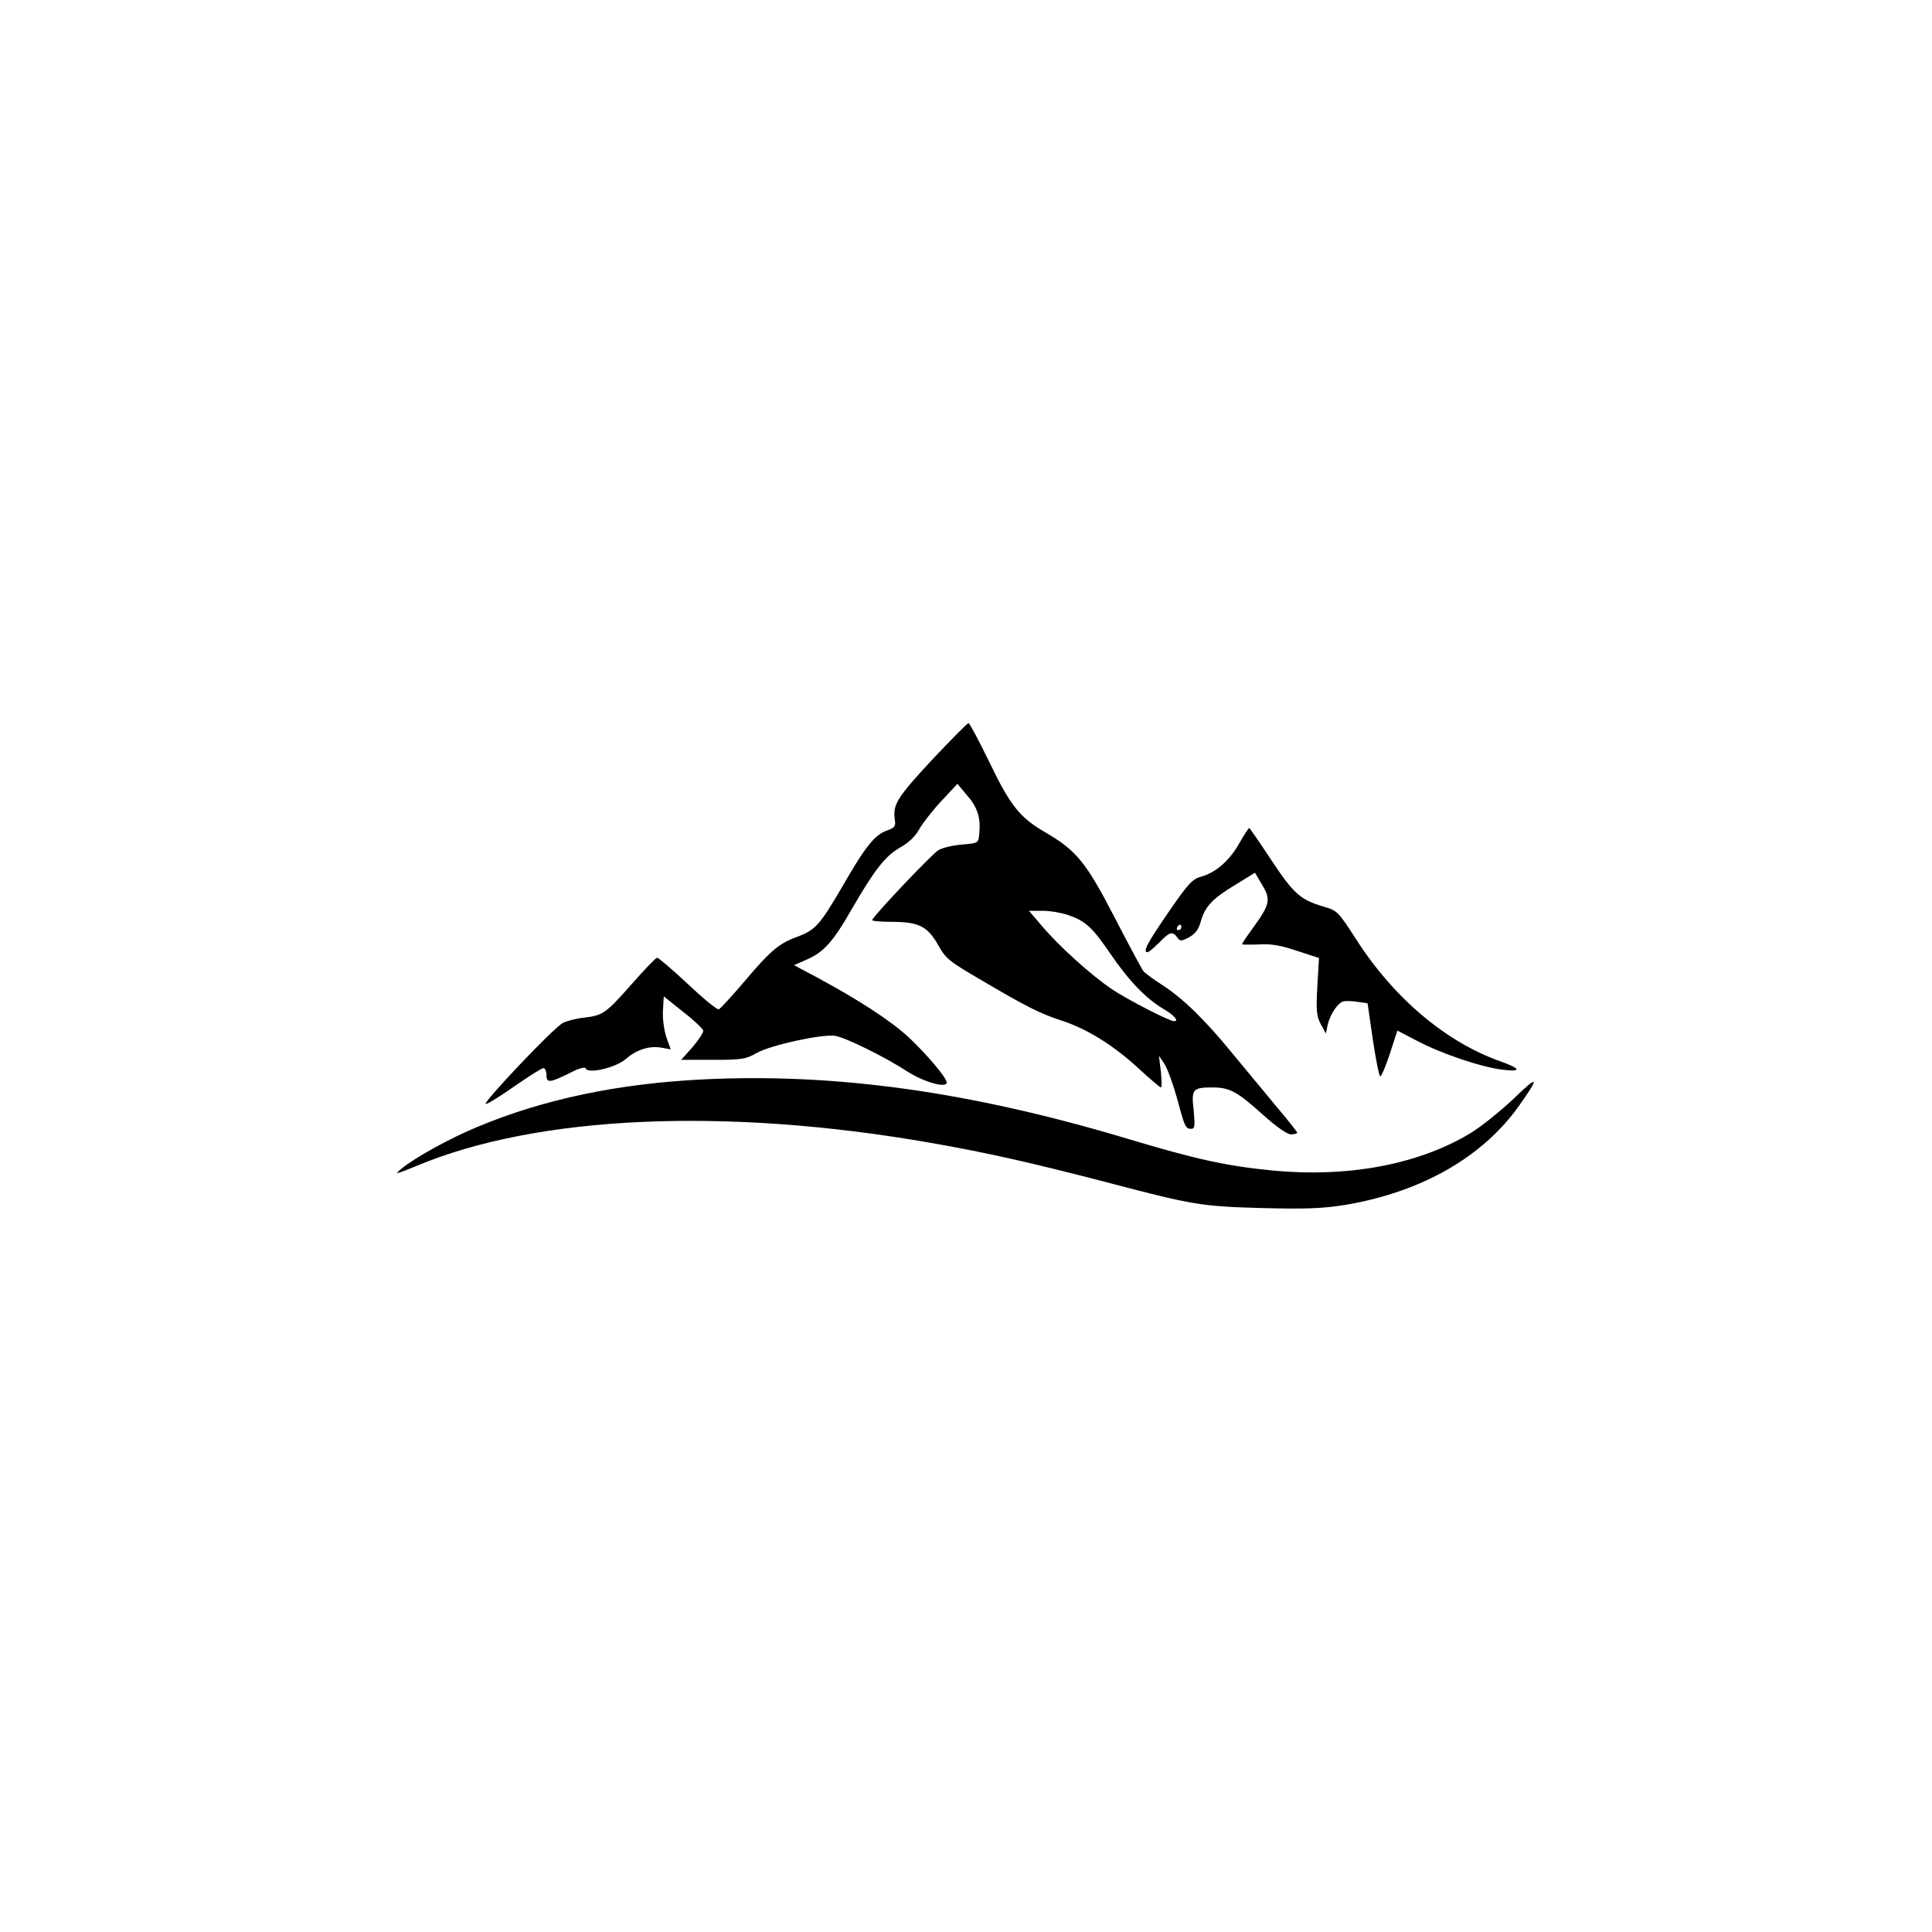 <?xml version="1.0" standalone="no"?>
<!DOCTYPE svg PUBLIC "-//W3C//DTD SVG 20010904//EN"
 "http://www.w3.org/TR/2001/REC-SVG-20010904/DTD/svg10.dtd">
<svg version="1.0" xmlns="http://www.w3.org/2000/svg"
 width="700pt" height="700pt" viewBox="0 0 700 700"
 preserveAspectRatio="xMidYMid meet">
<g transform="translate(0,700) scale(0.1,-0.1)"
fill="#000000" stroke="none">
<path d="M3376 4246 c-125 -135 -142 -161 -134 -215 4 -25 0 -30 -28 -40 -45
-16 -78 -57 -162 -203 -82 -140 -97 -157 -163 -182 -67 -24 -99 -52 -191 -161
-46 -54 -88 -100 -94 -102 -6 -2 -56 39 -112 92 -56 52 -106 95 -111 95 -5 0
-45 -42 -90 -93 -95 -108 -106 -116 -174 -124 -29 -3 -63 -12 -77 -19 -32 -15
-296 -294 -280 -294 7 0 54 29 105 65 52 36 98 65 104 65 6 0 11 -12 11 -26 0
-29 12 -28 92 12 27 14 48 19 50 13 7 -21 108 2 144 33 40 35 87 50 131 42
l33 -6 -16 45 c-8 25 -14 68 -12 96 l3 51 70 -56 c39 -30 71 -61 73 -68 1 -7
-16 -33 -38 -59 l-42 -47 115 0 c103 0 119 2 159 25 52 29 237 69 284 62 39
-7 178 -75 261 -129 61 -39 143 -62 143 -40 0 17 -73 103 -138 164 -64 59
-177 133 -327 214 l-88 47 50 22 c58 26 93 65 159 181 83 143 121 192 175 223
32 18 57 42 71 69 13 22 49 68 80 101 l57 61 35 -42 c38 -43 50 -82 44 -139
-3 -34 -3 -34 -63 -39 -34 -3 -72 -12 -86 -21 -27 -18 -239 -242 -239 -253 0
-3 32 -6 70 -6 98 0 130 -16 168 -82 28 -51 40 -61 159 -130 161 -95 212 -121
293 -147 90 -30 182 -87 273 -170 42 -39 80 -71 83 -71 4 0 3 26 0 58 l-7 57
20 -30 c11 -17 31 -72 45 -122 28 -105 31 -113 52 -113 13 0 14 11 9 66 -9 78
-4 84 68 84 62 0 90 -15 184 -100 48 -43 87 -70 100 -70 13 0 23 3 23 6 0 3
-33 45 -73 92 -40 48 -111 134 -159 192 -101 124 -182 203 -258 252 -30 19
-60 41 -67 49 -6 8 -53 95 -104 194 -104 201 -139 244 -253 310 -92 54 -125
95 -203 257 -37 76 -70 138 -74 138 -4 0 -63 -60 -133 -134z m493 -561 c64
-22 88 -44 153 -139 69 -101 130 -164 194 -202 38 -22 57 -44 38 -44 -17 0
-165 76 -224 115 -76 51 -197 160 -260 236 l-42 49 50 0 c27 0 68 -7 91 -15z"/>
<path d="M4491 3946 c-35 -63 -85 -107 -138 -122 -33 -9 -48 -25 -120 -130
-77 -112 -94 -144 -75 -144 4 0 23 16 42 35 38 39 48 42 65 19 11 -15 14 -15
43 0 22 12 34 27 42 55 15 55 41 84 124 134 l73 45 19 -32 c41 -67 39 -78 -32
-176 -19 -26 -34 -49 -34 -51 0 -2 27 -2 60 -1 45 3 80 -3 139 -23 l80 -26 -6
-102 c-5 -87 -3 -108 12 -137 l19 -35 6 30 c9 40 37 82 58 87 9 2 33 1 52 -2
l35 -5 19 -132 c11 -73 23 -133 27 -133 4 0 20 37 35 83 l27 83 71 -37 c91
-48 235 -96 312 -105 68 -8 65 4 -11 31 -197 70 -385 229 -521 441 -65 101
-69 105 -118 119 -85 25 -109 47 -190 169 -42 64 -78 116 -80 116 -2 0 -18
-24 -35 -54z m-211 -306 c0 -5 -5 -10 -11 -10 -5 0 -7 5 -4 10 3 6 8 10 11 10
2 0 4 -4 4 -10z"/>
<path d="M2545 3089 c-305 -15 -576 -72 -813 -171 -102 -42 -228 -112 -277
-152 -28 -23 -23 -22 55 10 437 183 1117 213 1858 84 212 -37 374 -74 647
-145 308 -81 338 -86 557 -92 157 -4 217 -2 300 11 276 46 500 173 632 360 76
107 71 113 -20 25 -50 -47 -121 -104 -160 -127 -188 -112 -441 -159 -714 -133
-170 17 -274 40 -528 116 -568 170 -1057 238 -1537 214z"/>
</g>
</svg>

